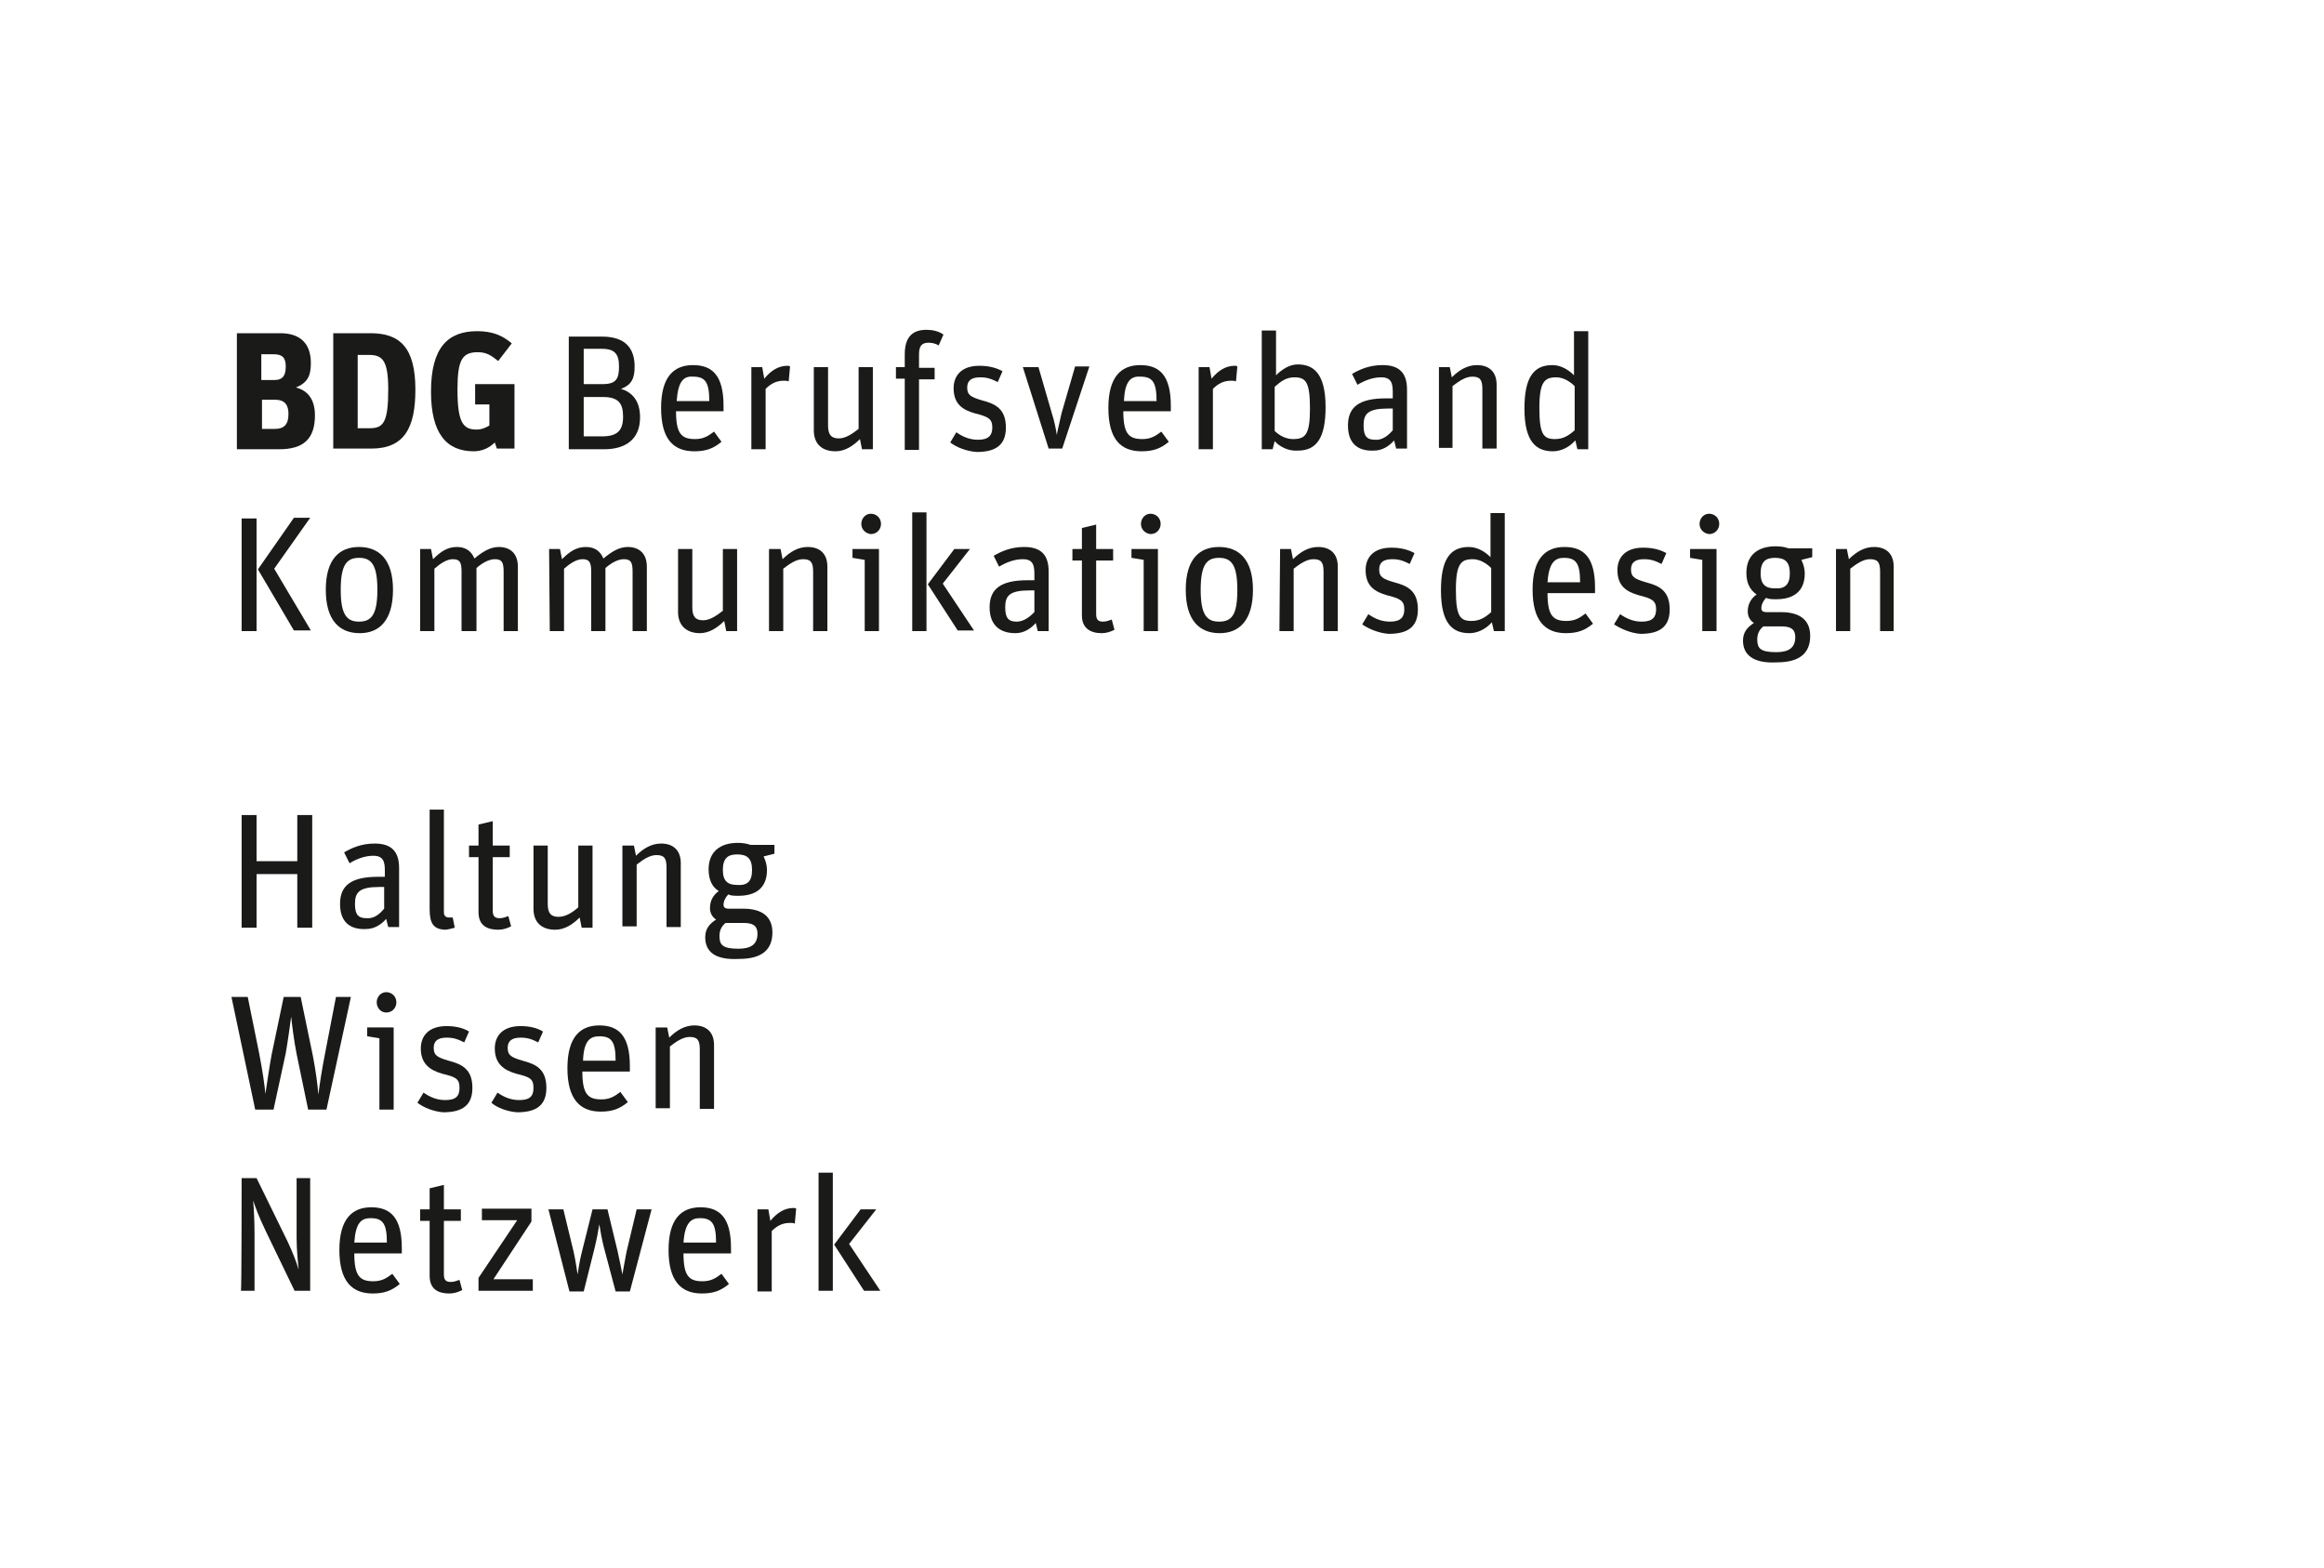<?xml version="1.0" encoding="utf-8"?>
<!-- Generator: Adobe Illustrator 20.0.0, SVG Export Plug-In . SVG Version: 6.00 Build 0)  -->
<svg version="1.1" id="Ebene_1" xmlns="http://www.w3.org/2000/svg" xmlns:xlink="http://www.w3.org/1999/xlink" x="0px" y="0px"
	 viewBox="0 0 342.4 231.1" style="enable-background:new 0 0 342.4 231.1;" xml:space="preserve">
<style type="text/css">
	.st0{fill:#1A1A18;}
</style>
<g>
	<path class="st0" d="M34.9,49.1h6.4c2.7,0,4.5,1.3,4.5,4.4c0,1.9-0.5,2.9-2.2,3.6c1.6,0.4,2.8,1.6,2.8,4.1c0,3.5-1.7,5-5.3,5h-6.2
		V49.1z M40.4,56c1.3,0,1.7-0.7,1.7-2c0-1.3-0.5-1.8-1.8-1.8h-1.8V56H40.4z M40.5,63.2c1.4,0,2-0.7,2-2.2c0-1.3-0.5-2.1-2-2.1h-1.9
		v4.3H40.5z"/>
	<path class="st0" d="M49.1,49.1h5.5c4.3,0,6.6,2.1,6.6,8.3c0,5.6-1.6,8.7-6.5,8.7h-5.6C49.1,66.2,49.1,49.1,49.1,49.1z M54.5,63.1
		c2,0,2.7-0.9,2.7-5.7c0-4.2-0.8-5.1-2.8-5.1h-1.7v10.8H54.5z"/>
	<path class="st0" d="M72.9,65.2c-0.8,0.8-1.9,1.3-3.1,1.3c-4,0-6.3-2.6-6.3-8.8c0-6.5,2.5-8.9,6.8-8.9c2.2,0,3.7,0.6,5.1,1.8
		l-2,2.6c-1-0.8-1.7-1.3-3-1.3c-2.3,0-3,1.1-3,5.5c0,4.8,0.8,5.9,2.8,5.9c0.8,0,1.4-0.3,1.9-0.6v-3.1h-2.1v-3h5.8v9.5h-2.6
		L72.9,65.2z"/>
</g>
<g>
	<path class="st0" d="M83.8,49.6h4.9c3.5,0,4.8,1.8,4.8,4.4c0,1.7-0.4,2.7-2,3.3c1.6,0.5,2.8,1.7,2.8,4.2c0,3.3-2.2,4.7-5.3,4.7
		h-5.2V49.6z M88.8,56.6c2,0,2.4-0.8,2.4-2.6s-0.6-2.6-2.5-2.6H86v5.2H88.8z M88.7,64.3c2.3,0,3.1-0.9,3.1-2.9c0-2-0.7-2.9-3-2.9H86
		v5.8L88.7,64.3L88.7,64.3z"/>
	<path class="st0" d="M97.4,60.1c0-4.6,1.9-6.3,4.7-6.3c2.9,0,4.5,1.6,4.5,6v0.8h-7c0,3.3,0.8,4.1,2.8,4.1c1.3,0,2-0.5,2.8-1.1
		l1.1,1.5c-1.2,1-2.3,1.4-4,1.4C99.2,66.5,97.4,64.7,97.4,60.1z M99.7,59.1h4.8c0-2.8-0.6-3.6-2.4-3.6
		C100.7,55.4,99.9,56.2,99.7,59.1z"/>
	<path class="st0" d="M110.7,54.1h1.6l0.3,1.7c0.9-1.1,2-1.9,3.4-1.9c0.1,0,0.3,0,0.4,0.1l-0.2,2.2c-0.2-0.1-0.5-0.1-0.7-0.1
		c-1.1,0-1.9,0.4-2.7,1.2v8.9h-2.1L110.7,54.1L110.7,54.1z"/>
	<path class="st0" d="M119.9,63.4v-9.3h2.1v8.6c0,1.4,0.5,1.9,1.6,1.9c1,0,2-0.7,2.9-1.4v-9.1h2.1v12.1h-1.6l-0.3-1.5
		c-1,1-2.2,1.8-3.6,1.8C121.2,66.5,119.9,65.5,119.9,63.4z"/>
	<path class="st0" d="M132,54.1h1.3v-1.9c0-2.8,1.4-3.6,3.2-3.6c0.9,0,1.8,0.2,2.5,0.7l-0.7,1.6c-0.5-0.3-1-0.4-1.5-0.4
		c-1,0-1.4,0.5-1.4,1.7v2h2.3v1.7h-2.3v10.4h-2.1V55.8H132L132,54.1L132,54.1z"/>
	<path class="st0" d="M140,65.2l0.9-1.5c1,0.7,2,1.1,3.2,1.1c1.6,0,2.1-0.7,2.1-1.8c0-1.3-0.6-1.6-2.6-2.1c-1.7-0.5-3.1-1.3-3.1-3.7
		c0-1.8,1.1-3.3,3.8-3.3c1.4,0,2.5,0.3,3.4,0.8l-0.7,1.6c-1-0.5-1.6-0.7-2.6-0.7c-1.3,0-1.9,0.5-1.9,1.5c0,1.1,0.5,1.4,2.2,1.9
		c1.9,0.5,3.5,1.2,3.5,4c0,2.5-1.4,3.6-4.3,3.6C142.4,66.5,140.9,65.9,140,65.2z"/>
	<path class="st0" d="M150.7,54.1h2.3l2,6.9c0.3,0.9,0.6,2.3,0.7,3.1h0c0.1-0.7,0.5-2.2,0.7-3.2l2-6.9h2.1l-4,12.1h-2L150.7,54.1z"
		/>
	<path class="st0" d="M163.3,60.1c0-4.6,1.9-6.3,4.7-6.3c2.9,0,4.5,1.6,4.5,6v0.8h-7c0,3.3,0.8,4.1,2.8,4.1c1.3,0,2-0.5,2.8-1.1
		l1.1,1.5c-1.2,1-2.3,1.4-4,1.4C165.1,66.5,163.3,64.7,163.3,60.1z M165.6,59.1h4.8c0-2.8-0.6-3.6-2.4-3.6
		C166.6,55.4,165.7,56.2,165.6,59.1z"/>
	<path class="st0" d="M176.6,54.1h1.6l0.3,1.7c0.9-1.1,2-1.9,3.4-1.9c0.1,0,0.3,0,0.4,0.1l-0.2,2.2c-0.2-0.1-0.5-0.1-0.7-0.1
		c-1.1,0-1.9,0.4-2.7,1.2v8.9h-2.1L176.6,54.1L176.6,54.1z"/>
	<path class="st0" d="M187.8,65l-0.3,1.2h-1.6V48.7h2.1v6.6c0.9-0.9,2-1.6,3.2-1.6c2.3,0,4.1,1.3,4.1,6.3c0,4.5-1.3,6.4-4.1,6.4
		C189.8,66.5,188.5,65.8,187.8,65z M193,60.2c0-3.9-0.6-4.6-2.3-4.6c-1.2,0-2,0.6-2.9,1.4v6.5c0.7,0.7,1.7,1.2,2.7,1.2
		C192.3,64.7,193,64.1,193,60.2z"/>
	<path class="st0" d="M198.6,62.7c0-2.7,1.6-4,5.6-4h1v-0.9c0-1.3-0.2-2.2-1.7-2.2c-1.3,0-2.5,0.5-3.5,1.1l-0.8-1.6
		c1.2-0.7,2.6-1.3,4.5-1.3c2.4,0,3.6,1.1,3.6,3.6v8.7h-1.6l-0.3-1.2c-0.7,0.8-1.7,1.5-3,1.5C199.9,66.5,198.6,65.2,198.6,62.7z
		 M205.2,63.4v-3.2h-0.7c-3,0-3.6,0.8-3.6,2.5c0,1.6,0.5,2.1,1.7,2.1C203.7,64.9,204.6,64.1,205.2,63.4z"/>
	<path class="st0" d="M212,54.1h1.6l0.3,1.5c1.1-1.1,2.3-1.8,3.7-1.8c1.7,0,2.9,0.9,2.9,2.9v9.4h-2.1v-8.8c0-1.4-0.4-1.8-1.5-1.8
		c-1,0-2,0.7-2.9,1.4v9.1H212L212,54.1L212,54.1z"/>
	<path class="st0" d="M224.6,60.2c0-4.5,1.3-6.4,4.1-6.4c1.3,0,2.4,0.7,3.2,1.5v-6.5h2.1v17.4h-1.6l-0.3-1.3c-0.9,1-2.1,1.6-3.3,1.6
		C226.4,66.5,224.6,65.2,224.6,60.2z M232,63.4v-6.5c-0.7-0.7-1.7-1.3-2.7-1.3c-1.7,0-2.5,0.6-2.5,4.5s0.6,4.6,2.3,4.6
		C230.3,64.7,231.1,64.2,232,63.4z"/>
</g>
<g>
	<path class="st0" d="M35.6,76.4h2.2V93h-2.2V76.4z M38,83.9l5.3-7.6h2.4l-5.3,7.5l5.4,9.1h-2.5L38,83.9z"/>
	<path class="st0" d="M48,86.9c0-4.5,2-6.3,4.9-6.3c2.9,0,5,1.8,5,6.3c0,4.5-2,6.4-4.9,6.4C50,93.3,48,91.4,48,86.9z M55.6,86.9
		c0-3.7-0.9-4.7-2.7-4.7s-2.7,1-2.7,4.7c0,3.7,0.9,4.7,2.7,4.7C54.7,91.6,55.6,90.6,55.6,86.9z"/>
	<path class="st0" d="M61.9,80.9h1.6l0.3,1.5c1.1-1.1,2.1-1.8,3.5-1.8c1.2,0,2.1,0.5,2.6,1.7c1.2-1,2.3-1.7,3.6-1.7
		c1.6,0,2.8,0.9,2.8,2.9V93h-2.1v-8.8c0-1.4-0.3-1.8-1.3-1.8c-0.9,0-1.9,0.6-2.7,1.3V93H68v-8.8c0-1.4-0.3-1.8-1.3-1.8
		c-0.9,0-1.9,0.7-2.7,1.4V93h-2.1C61.9,93,61.9,80.9,61.9,80.9z"/>
	<path class="st0" d="M80.9,80.9h1.6l0.3,1.5c1.1-1.1,2.1-1.8,3.5-1.8c1.2,0,2.1,0.5,2.6,1.7c1.2-1,2.3-1.7,3.6-1.7
		c1.6,0,2.8,0.9,2.8,2.9V93h-2.1v-8.8c0-1.4-0.3-1.8-1.3-1.8c-0.9,0-1.9,0.6-2.7,1.3V93h-2.1v-8.8c0-1.4-0.3-1.8-1.3-1.8
		c-0.9,0-1.9,0.7-2.7,1.4V93h-2.1L80.9,80.9L80.9,80.9z"/>
	<path class="st0" d="M99.9,90.2v-9.3h2.1v8.6c0,1.4,0.5,1.9,1.6,1.9c1,0,2-0.7,2.9-1.4v-9.1h2.1V93h-1.6l-0.3-1.5
		c-1,1-2.2,1.8-3.6,1.8C101.3,93.3,99.9,92.3,99.9,90.2z"/>
	<path class="st0" d="M113.4,80.9h1.6l0.3,1.5c1.1-1.1,2.3-1.8,3.7-1.8c1.7,0,2.9,0.9,2.9,2.9V93h-2.1v-8.8c0-1.4-0.4-1.8-1.5-1.8
		c-1,0-2,0.7-2.9,1.4V93h-2.1V80.9z"/>
	<path class="st0" d="M127.4,82.5l-1.8-0.3v-1.3h3.9V93h-2.1L127.4,82.5L127.4,82.5z M126.9,77.2c0-0.8,0.6-1.5,1.4-1.5
		c0.8,0,1.5,0.6,1.5,1.5c0,0.8-0.6,1.5-1.5,1.5C127.5,78.6,126.9,78,126.9,77.2z"/>
	<path class="st0" d="M134.4,75.5h2.1V93h-2.1V75.5z M136.7,86.1l3.9-5.2h2.3l-4,5.1l4.6,6.9h-2.4L136.7,86.1z"/>
	<path class="st0" d="M145.8,89.5c0-2.7,1.6-4,5.6-4h1v-0.9c0-1.3-0.2-2.2-1.7-2.2c-1.3,0-2.5,0.5-3.5,1.1l-0.8-1.6
		c1.2-0.7,2.6-1.3,4.5-1.3c2.4,0,3.6,1.1,3.6,3.6V93h-1.6l-0.3-1.2c-0.7,0.8-1.7,1.5-3,1.5C147.2,93.3,145.8,92,145.8,89.5z
		 M152.4,90.2V87h-0.7c-3,0-3.6,0.8-3.6,2.5c0,1.6,0.5,2.1,1.7,2.1C150.9,91.6,151.8,90.8,152.4,90.2z"/>
	<path class="st0" d="M158,80.9h1.4v-3.1l2.1-0.5v3.6h2.5v1.7h-2.5v7.9c0,0.8,0.3,1.1,1,1.1c0.6,0,0.9-0.2,1.3-0.3l0.4,1.5
		c-0.6,0.3-1.2,0.5-1.9,0.5c-1.6,0-2.9-0.7-2.9-2.6v-8.1H158L158,80.9L158,80.9z"/>
	<path class="st0" d="M168.5,82.5l-1.8-0.3v-1.3h3.9V93h-2.1L168.5,82.5L168.5,82.5z M168.1,77.2c0-0.8,0.6-1.5,1.4-1.5
		c0.8,0,1.5,0.6,1.5,1.5c0,0.8-0.6,1.5-1.5,1.5C168.7,78.6,168.1,78,168.1,77.2z"/>
	<path class="st0" d="M174.7,86.9c0-4.5,2-6.3,4.9-6.3c2.9,0,5,1.8,5,6.3c0,4.5-2,6.4-4.9,6.4C176.7,93.3,174.7,91.4,174.7,86.9z
		 M182.3,86.9c0-3.7-0.9-4.7-2.7-4.7c-1.8,0-2.7,1-2.7,4.7c0,3.7,0.9,4.7,2.7,4.7C181.5,91.6,182.3,90.6,182.3,86.9z"/>
	<path class="st0" d="M188.6,80.9h1.6l0.3,1.5c1.1-1.1,2.3-1.8,3.7-1.8c1.7,0,2.9,0.9,2.9,2.9V93h-2.1v-8.8c0-1.4-0.4-1.8-1.5-1.8
		c-1,0-2,0.7-2.9,1.4V93h-2.1L188.6,80.9L188.6,80.9z"/>
	<path class="st0" d="M200.7,92l0.9-1.5c1,0.7,2,1.1,3.2,1.1c1.6,0,2.1-0.7,2.1-1.8c0-1.3-0.6-1.6-2.6-2.1c-1.7-0.5-3.1-1.3-3.1-3.7
		c0-1.8,1.1-3.3,3.8-3.3c1.4,0,2.5,0.3,3.4,0.8l-0.7,1.6c-1-0.5-1.6-0.7-2.6-0.7c-1.3,0-1.9,0.5-1.9,1.5c0,1.1,0.5,1.4,2.2,1.9
		c1.9,0.5,3.5,1.2,3.5,4c0,2.5-1.4,3.6-4.3,3.6C203.1,93.3,201.5,92.6,200.7,92z"/>
	<path class="st0" d="M212.3,87c0-4.5,1.3-6.4,4.1-6.4c1.3,0,2.4,0.7,3.2,1.5v-6.5h2.1V93h-1.6l-0.3-1.3c-0.9,1-2.1,1.6-3.3,1.6
		C214.1,93.3,212.3,92,212.3,87z M219.7,90.2v-6.5c-0.7-0.7-1.7-1.3-2.7-1.3c-1.7,0-2.5,0.6-2.5,4.5s0.6,4.6,2.3,4.6
		C218,91.5,218.8,91,219.7,90.2z"/>
	<path class="st0" d="M225.8,86.9c0-4.6,1.9-6.3,4.7-6.3c2.9,0,4.5,1.6,4.5,6v0.8h-7c0,3.3,0.8,4.1,2.8,4.1c1.3,0,2-0.5,2.8-1.1
		l1.1,1.5c-1.2,1-2.3,1.4-4,1.4C227.6,93.3,225.8,91.4,225.8,86.9z M228,85.8h4.8c0-2.8-0.6-3.6-2.4-3.6
		C229.1,82.2,228.2,82.9,228,85.8z"/>
	<path class="st0" d="M237.8,92l0.9-1.5c1,0.7,2,1.1,3.2,1.1c1.6,0,2.1-0.7,2.1-1.8c0-1.3-0.6-1.6-2.6-2.1c-1.7-0.5-3.1-1.3-3.1-3.7
		c0-1.8,1.1-3.3,3.8-3.3c1.4,0,2.5,0.3,3.4,0.8l-0.7,1.6c-1-0.5-1.6-0.7-2.6-0.7c-1.3,0-1.9,0.5-1.9,1.5c0,1.1,0.5,1.4,2.2,1.9
		c1.9,0.5,3.5,1.2,3.5,4c0,2.5-1.4,3.6-4.3,3.6C240.2,93.3,238.7,92.6,237.8,92z"/>
	<path class="st0" d="M250.8,82.5l-1.8-0.3v-1.3h3.9V93h-2.1L250.8,82.5L250.8,82.5z M250.4,77.2c0-0.8,0.6-1.5,1.4-1.5
		c0.8,0,1.5,0.6,1.5,1.5c0,0.8-0.6,1.5-1.5,1.5C251,78.6,250.4,78,250.4,77.2z"/>
	<path class="st0" d="M256.8,94.4c0-1.3,0.7-2,1.6-2.6c-0.6-0.4-0.9-1-0.9-1.7c0-1.2,0.6-2,1.3-2.5c-1-0.7-1.5-1.7-1.5-3.2
		c0-2.6,1.7-3.9,4.3-3.9c0.7,0,1.4,0.1,1.9,0.3h3.5v1.3l-1.6,0.4c0.3,0.6,0.5,1.3,0.5,2c0,2.6-1.6,3.8-4.2,3.8c-0.6,0-1.1,0-1.5-0.2
		c-0.4,0.4-0.7,1-0.7,1.5c0,0.4,0.2,0.6,0.8,0.6h2.1c2.7,0,4.3,1.1,4.3,3.5c0,2.5-1.5,3.9-4.9,3.9C258.2,97.8,256.8,96.4,256.8,94.4
		z M258.9,94.2c0,1.3,0.4,1.9,2.8,1.9c1.9,0,2.8-0.7,2.8-2.2c0-1.3-0.8-1.6-2.1-1.6h-2.6C259.3,92.7,258.9,93.3,258.9,94.2z
		 M263.7,84.5c0-1.7-0.7-2.3-2.2-2.3c-1.4,0-2.1,0.6-2.1,2.3c0,1.6,0.7,2.2,2.1,2.2C263,86.8,263.7,86.1,263.7,84.5z"/>
	<path class="st0" d="M270.5,80.9h1.6l0.3,1.5c1.1-1.1,2.3-1.8,3.7-1.8c1.7,0,2.9,0.9,2.9,2.9V93H277v-8.8c0-1.4-0.4-1.8-1.5-1.8
		c-1,0-2,0.7-2.9,1.4V93h-2.1L270.5,80.9L270.5,80.9z"/>
</g>
<g>
	<path class="st0" d="M35.6,120.1h2.2v6.8h6v-6.8H46v16.6h-2.2v-7.9h-6v7.9h-2.2V120.1z"/>
	<path class="st0" d="M50.1,133.2c0-2.7,1.6-4,5.6-4h1v-0.9c0-1.3-0.2-2.2-1.7-2.2c-1.3,0-2.5,0.5-3.5,1.1l-0.8-1.6
		c1.2-0.7,2.6-1.3,4.5-1.3c2.4,0,3.6,1.1,3.6,3.6v8.7h-1.6l-0.3-1.2c-0.7,0.8-1.7,1.5-3,1.5C51.4,137,50.1,135.7,50.1,133.2z
		 M56.6,133.9v-3.2h-0.7c-3,0-3.6,0.8-3.6,2.5c0,1.6,0.5,2.1,1.7,2.1C55.2,135.4,56,134.6,56.6,133.9z"/>
	<path class="st0" d="M63.3,134v-14.7h2.1v15.1c0,0.6,0.3,0.8,0.8,0.8c0.3,0,0.5,0,0.5,0l0.3,1.5c-0.4,0.1-1,0.3-1.5,0.3
		C63.9,136.9,63.3,136.1,63.3,134z"/>
	<path class="st0" d="M69.1,124.6h1.4v-3.1l2.1-0.5v3.6h2.5v1.7h-2.5v7.9c0,0.8,0.3,1.1,1,1.1c0.6,0,0.9-0.2,1.3-0.3l0.4,1.5
		c-0.6,0.3-1.2,0.5-1.9,0.5c-1.6,0-2.9-0.6-2.9-2.6v-8.1h-1.4L69.1,124.6L69.1,124.6z"/>
	<path class="st0" d="M78.6,133.9v-9.3h2.1v8.6c0,1.4,0.5,1.9,1.6,1.9c1,0,2-0.6,2.9-1.4v-9.1h2.1v12.1h-1.6l-0.3-1.5
		c-1,1-2.2,1.8-3.6,1.8C79.9,137,78.6,136,78.6,133.9z"/>
	<path class="st0" d="M91.8,124.6h1.6l0.3,1.5c1.1-1.1,2.3-1.8,3.7-1.8c1.7,0,2.9,0.9,2.9,2.9v9.4h-2.1v-8.8c0-1.4-0.4-1.8-1.5-1.8
		c-1,0-2,0.7-2.9,1.4v9.1h-2.1V124.6z"/>
	<path class="st0" d="M103.9,138.1c0-1.3,0.7-2,1.6-2.6c-0.6-0.4-0.9-1-0.9-1.7c0-1.2,0.6-2,1.3-2.5c-1-0.6-1.5-1.7-1.5-3.2
		c0-2.6,1.7-3.9,4.3-3.9c0.7,0,1.3,0.1,1.9,0.3h3.5v1.3l-1.6,0.4c0.3,0.6,0.5,1.3,0.5,2c0,2.6-1.6,3.8-4.2,3.8c-0.6,0-1.1,0-1.5-0.2
		c-0.4,0.4-0.7,1-0.7,1.5c0,0.4,0.2,0.6,0.8,0.6h2.1c2.7,0,4.3,1.1,4.3,3.5c0,2.5-1.5,3.9-4.9,3.9
		C105.3,141.5,103.9,140.2,103.9,138.1z M106,137.9c0,1.3,0.4,1.9,2.8,1.9c1.9,0,2.8-0.7,2.8-2.2c0-1.3-0.8-1.6-2.1-1.6h-2.6
		C106.4,136.4,106,137,106,137.9z M110.8,128.2c0-1.7-0.7-2.3-2.2-2.3c-1.4,0-2.1,0.6-2.1,2.3c0,1.6,0.7,2.2,2.1,2.2
		C110.1,130.5,110.8,129.9,110.8,128.2z"/>
</g>
<g>
	<path class="st0" d="M34.1,146.9h2.4l1.7,8.4c0.5,2.6,0.8,4.7,0.9,5.9h0c0.2-1.2,0.5-3.5,0.9-5.7l1.8-8.6h2.5l1.8,8.7
		c0.4,2.1,0.7,4.2,0.8,5.7h0c0.2-1.5,0.5-3.6,1-6.1l1.6-8.3h2.2l-3.6,16.6h-2.7l-1.7-8.2c-0.4-2-0.7-4.5-0.8-5.5h0
		c-0.1,0.8-0.5,3.7-0.8,5.4l-1.8,8.3h-2.7L34.1,146.9z"/>
	<path class="st0" d="M55.9,153l-1.8-0.3v-1.3H58v12.1h-2.1V153z M55.5,147.7c0-0.8,0.6-1.5,1.4-1.5c0.8,0,1.5,0.6,1.5,1.5
		c0,0.8-0.6,1.5-1.5,1.5C56.1,149.2,55.5,148.5,55.5,147.7z"/>
	<path class="st0" d="M61.5,162.5l0.9-1.5c1,0.7,2,1.1,3.2,1.1c1.6,0,2.1-0.6,2.1-1.8c0-1.4-0.6-1.6-2.6-2.1
		c-1.7-0.5-3.1-1.4-3.1-3.7c0-1.8,1.1-3.3,3.8-3.3c1.4,0,2.5,0.3,3.3,0.8l-0.7,1.6c-1-0.5-1.6-0.7-2.6-0.7c-1.3,0-1.9,0.5-1.9,1.5
		c0,1.1,0.5,1.4,2.2,1.9c1.9,0.5,3.5,1.2,3.5,4c0,2.5-1.4,3.6-4.3,3.6C63.9,163.8,62.4,163.2,61.5,162.5z"/>
	<path class="st0" d="M72.4,162.5l0.9-1.5c1,0.7,2,1.1,3.2,1.1c1.6,0,2.1-0.6,2.1-1.8c0-1.4-0.6-1.6-2.6-2.1
		c-1.7-0.5-3.1-1.4-3.1-3.7c0-1.8,1.1-3.3,3.8-3.3c1.4,0,2.5,0.3,3.3,0.8l-0.7,1.6c-1-0.5-1.6-0.7-2.6-0.7c-1.3,0-1.9,0.5-1.9,1.5
		c0,1.1,0.5,1.4,2.2,1.9c1.9,0.5,3.5,1.2,3.5,4c0,2.5-1.4,3.6-4.3,3.6C74.7,163.8,73.2,163.2,72.4,162.5z"/>
	<path class="st0" d="M83.6,157.4c0-4.6,1.9-6.3,4.7-6.3c2.9,0,4.5,1.6,4.5,6v0.8h-7c0,3.3,0.8,4.1,2.8,4.1c1.3,0,2-0.5,2.8-1.1
		l1.1,1.5c-1.2,1-2.3,1.4-4,1.4C85.4,163.8,83.6,161.9,83.6,157.4z M85.9,156.3h4.8c0-2.8-0.6-3.6-2.4-3.6
		C86.9,152.7,86,153.4,85.9,156.3z"/>
	<path class="st0" d="M96.7,151.4h1.6l0.3,1.5c1.1-1.1,2.3-1.8,3.7-1.8c1.7,0,2.9,0.9,2.9,2.9v9.4h-2.1v-8.8c0-1.4-0.4-1.8-1.5-1.8
		c-1,0-2,0.7-2.9,1.4v9.1h-2.1V151.4z"/>
</g>
<g>
	<path class="st0" d="M35.6,173.6h2.2l4.6,9.4c0.7,1.5,1.3,3,1.6,4.1h0c-0.1-1.1-0.3-2.9-0.3-4.7v-8.8h2v16.6h-2.3l-4.2-8.7
		c-1.1-2.3-1.5-3.4-1.9-4.6h0c0.1,1.2,0.2,3,0.2,5v8.3h-2C35.6,190.2,35.6,173.6,35.6,173.6z"/>
	<path class="st0" d="M50,184.2c0-4.6,1.9-6.3,4.7-6.3c2.9,0,4.5,1.6,4.5,6v0.8h-7c0,3.3,0.8,4.1,2.8,4.1c1.3,0,2-0.5,2.8-1.1
		l1.1,1.5c-1.2,1-2.3,1.4-4,1.4C51.8,190.6,50,188.7,50,184.2z M52.2,183.1H57c0-2.8-0.6-3.6-2.4-3.6
		C53.2,179.5,52.4,180.2,52.2,183.1z"/>
	<path class="st0" d="M61.9,178.2h1.4v-3.1l2.1-0.5v3.6h2.5v1.7h-2.5v7.9c0,0.8,0.3,1.1,1,1.1c0.6,0,0.9-0.2,1.3-0.3l0.4,1.5
		c-0.6,0.3-1.2,0.5-1.9,0.5c-1.6,0-2.9-0.6-2.9-2.6v-8.1h-1.4L61.9,178.2L61.9,178.2z"/>
	<path class="st0" d="M70.5,188.3l5.7-8.5H71v-1.7h7.3v1.9l-5.6,8.5h5.8v1.7h-8L70.5,188.3L70.5,188.3z"/>
	<path class="st0" d="M80.8,178.2H83l1.5,6.2c0.3,1.3,0.6,3.4,0.6,3.4h0c0,0,0.3-2.1,0.6-3.2l1.6-6.4h2.2l1.5,6.2
		c0.3,1.3,0.7,3.4,0.7,3.4h0c0,0,0.4-2.3,0.6-3.3l1.5-6.3H96l-3.2,12.1h-2.1l-1.7-6.4c-0.3-1.1-0.6-2.8-0.7-3.5h0
		c-0.1,0.7-0.4,2.3-0.7,3.5l-1.6,6.4h-2.1L80.8,178.2z"/>
	<path class="st0" d="M98.5,184.2c0-4.6,1.9-6.3,4.7-6.3c2.9,0,4.5,1.6,4.5,6v0.8h-7c0,3.3,0.8,4.1,2.8,4.1c1.3,0,2-0.5,2.8-1.1
		l1.1,1.5c-1.2,1-2.3,1.4-4,1.4C100.3,190.6,98.5,188.7,98.5,184.2z M100.7,183.1h4.8c0-2.8-0.6-3.6-2.4-3.6
		C101.8,179.5,100.9,180.2,100.7,183.1z"/>
	<path class="st0" d="M111.6,178.2h1.6l0.3,1.7c0.9-1.1,2-1.9,3.4-1.9c0.1,0,0.3,0,0.4,0.1l-0.2,2.2c-0.2-0.1-0.5-0.1-0.7-0.1
		c-1.1,0-1.9,0.4-2.7,1.2v8.9h-2.1V178.2z"/>
	<path class="st0" d="M120.6,172.8h2.1v17.4h-2.1V172.8z M122.9,183.4l3.9-5.2h2.3l-4,5.1l4.6,6.9h-2.4L122.9,183.4z"/>
</g>
</svg>

